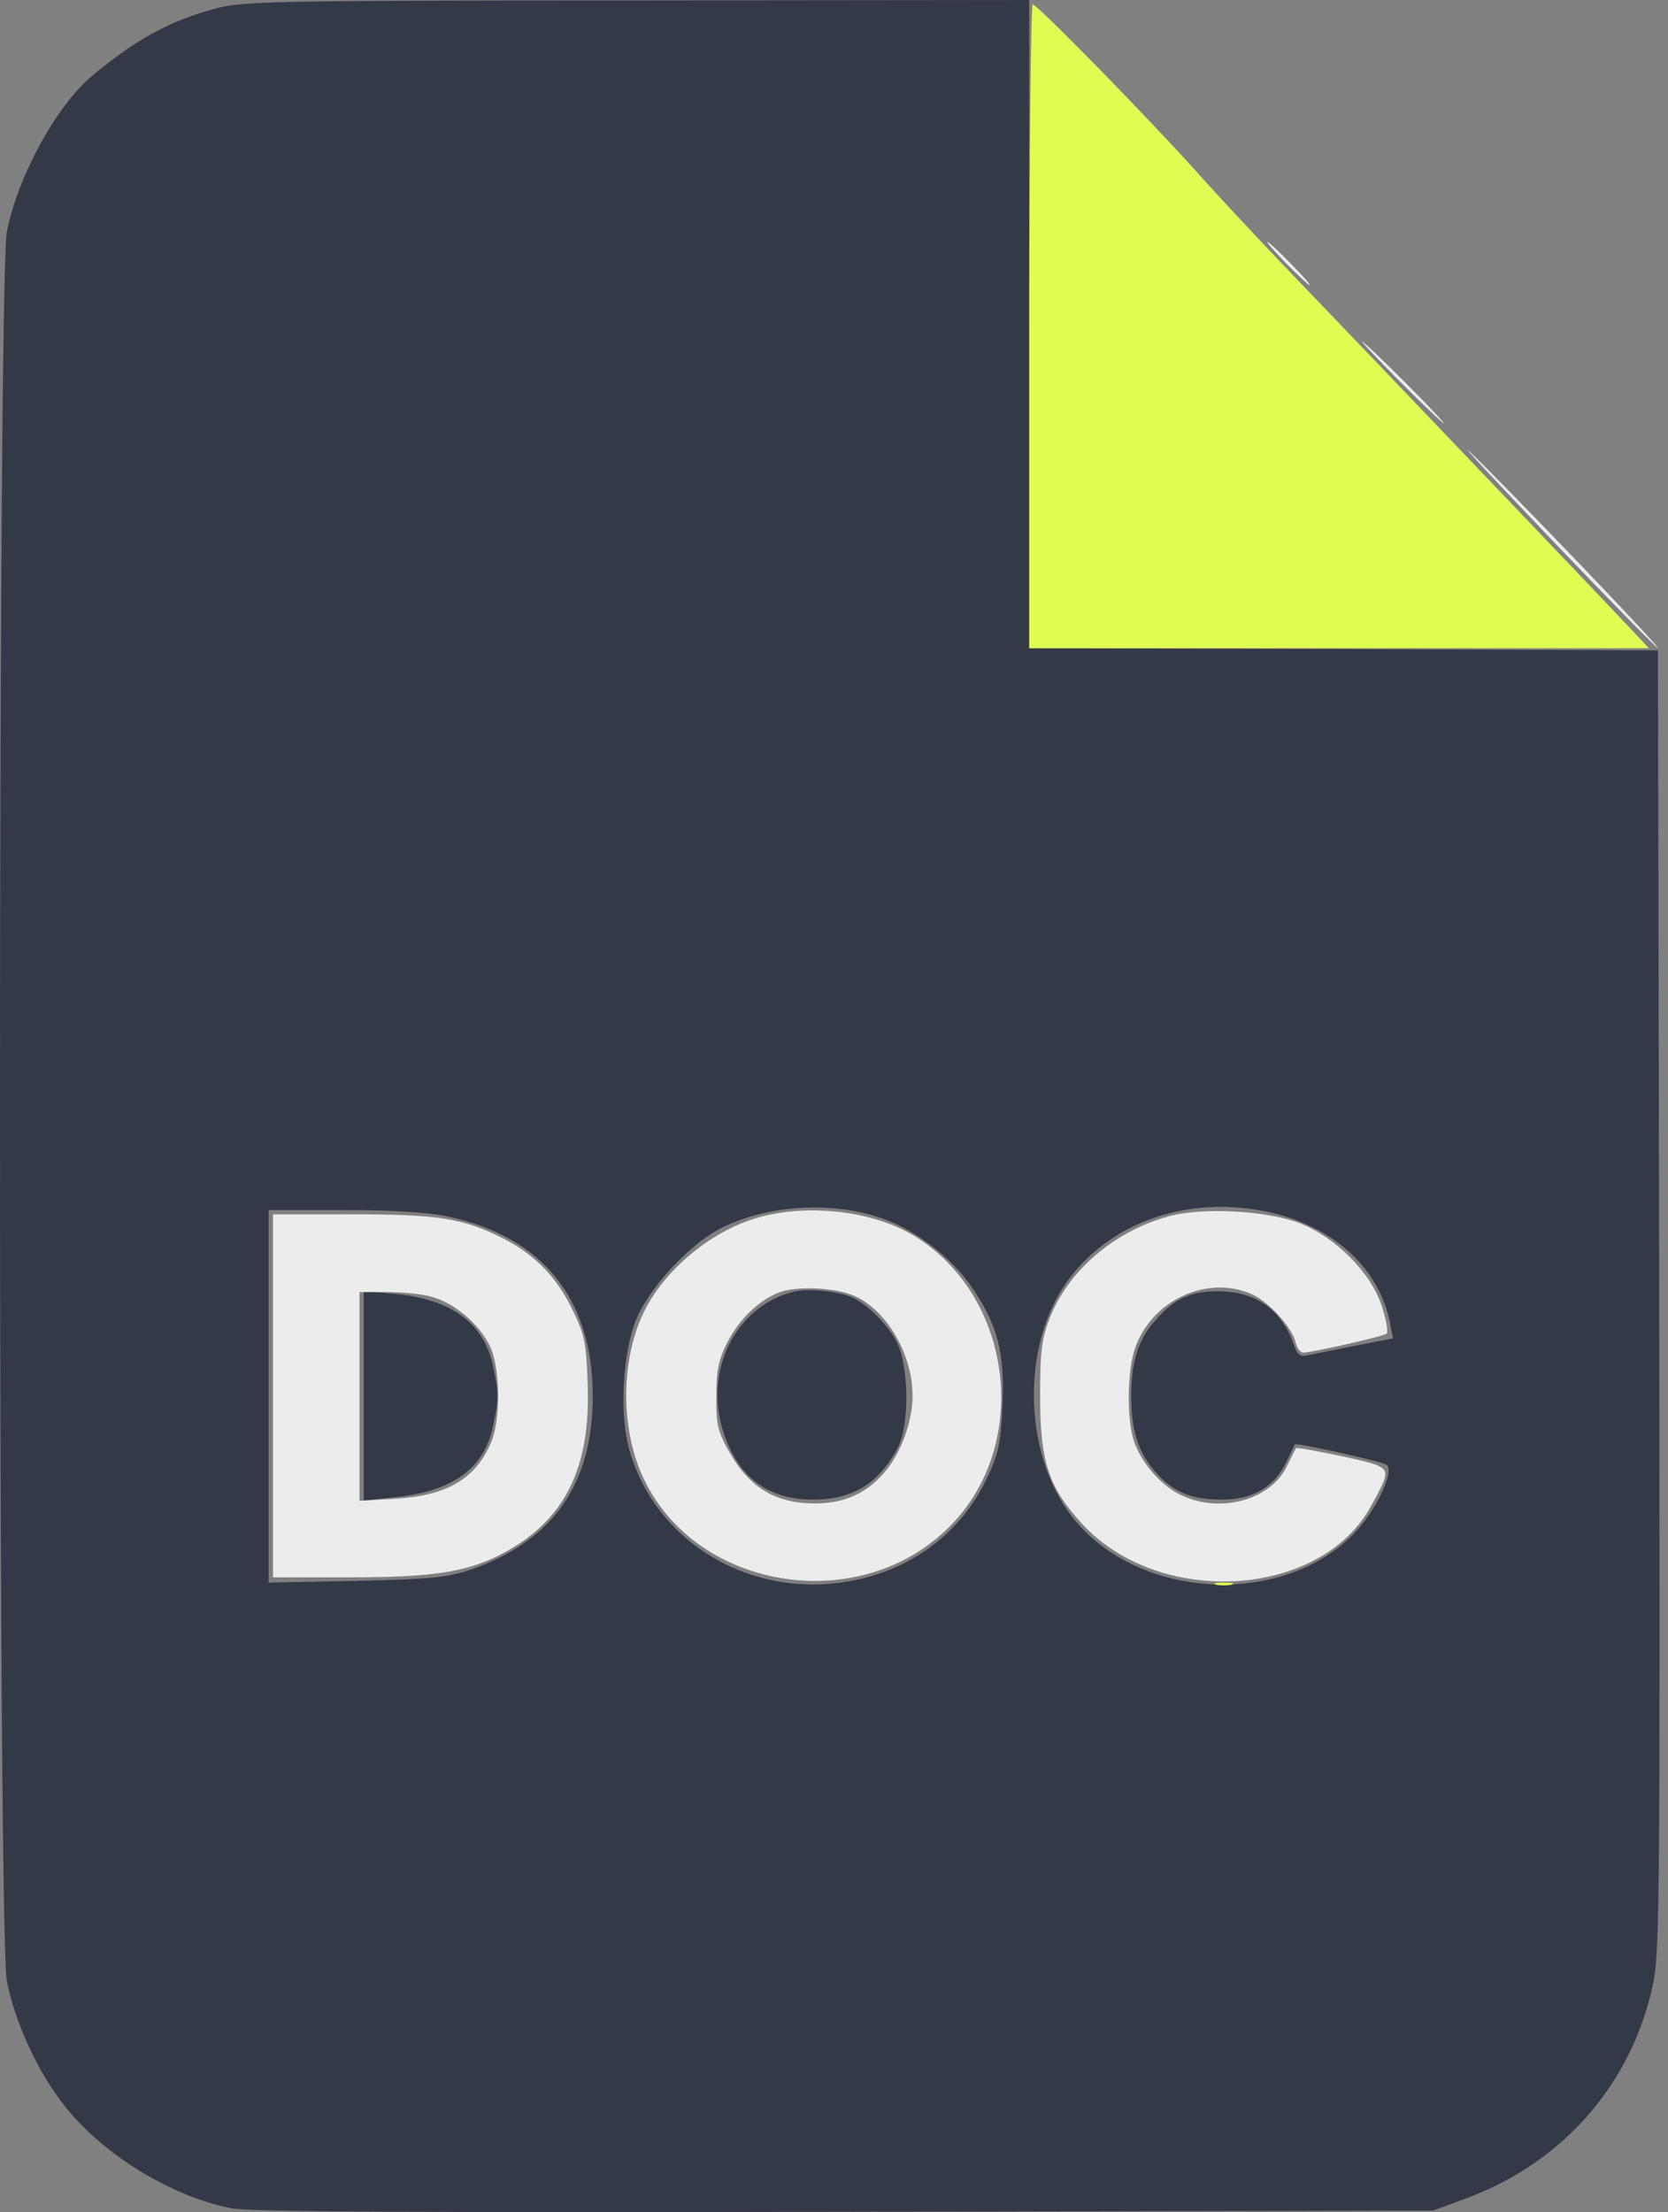 <svg width="46" height="61" viewBox="0 0 46 61" fill="none" xmlns="http://www.w3.org/2000/svg">
<rect x="0" y="0" width="46" height="61" fill="#808080" stroke="none"/>
<path d="M5.979 0.226C4.68 0.572 3.763 1.073 2.535 2.097C1.558 2.908 0.474 4.898 0.188 6.399C-0.063 7.734 -0.063 53.281 0.188 54.616C0.402 55.736 1.022 57.094 1.737 58.012C2.786 59.383 4.716 60.574 6.396 60.896C6.921 60.991 11.545 61.015 23.319 60.991L39.526 60.956L40.396 60.634C43.113 59.645 45.043 57.428 45.603 54.628C45.77 53.794 45.782 51.732 45.758 35.811L45.723 17.935L37.059 17.899L28.383 17.876V8.938V0L17.575 0.012C7.624 0.012 6.694 0.036 5.979 0.226ZM24.177 33.547C25.142 33.833 26.203 34.631 26.798 35.489C27.514 36.538 27.716 37.3 27.645 38.778C27.597 39.815 27.537 40.089 27.215 40.768C26.524 42.222 25.213 43.235 23.593 43.569C20.816 44.153 18.111 42.603 17.36 39.994C17.086 39.04 17.158 37.384 17.527 36.43C17.861 35.572 18.933 34.393 19.791 33.916C21.007 33.261 22.759 33.105 24.177 33.547ZM34.95 33.415C36.761 33.797 38.048 34.977 38.334 36.49L38.418 36.907L37.357 37.11C36.785 37.229 36.189 37.348 36.058 37.372C35.855 37.419 35.772 37.36 35.677 37.062C35.331 36.097 34.616 35.596 33.555 35.608C32.828 35.608 32.364 35.823 31.875 36.395C31.387 36.931 31.196 37.551 31.196 38.492C31.196 39.445 31.387 40.053 31.875 40.601C32.364 41.15 32.852 41.352 33.71 41.352C34.556 41.352 35.152 40.995 35.474 40.315C35.593 40.065 35.7 39.851 35.712 39.827C35.748 39.779 38.072 40.291 38.227 40.387C38.489 40.53 37.929 41.71 37.297 42.329C35.367 44.272 31.553 44.117 29.718 42.008C28.205 40.291 28.097 37.074 29.504 35.239C30.695 33.666 32.805 32.962 34.95 33.415ZM12.355 33.547C14.953 34.095 16.347 35.823 16.347 38.492C16.347 40.935 15.251 42.484 12.987 43.283C12.343 43.497 11.902 43.545 9.829 43.593L7.409 43.64V38.504V33.368H9.471C10.818 33.368 11.807 33.427 12.355 33.547Z" fill="#333946"/>
<path d="M21.886 35.62C20.253 36.025 19.371 37.86 19.979 39.576C20.396 40.768 21.206 41.352 22.422 41.352C23.518 41.352 24.233 40.911 24.758 39.922C25.091 39.29 25.067 37.645 24.722 36.99C24.448 36.477 23.864 35.917 23.447 35.751C23.018 35.596 22.255 35.524 21.886 35.62Z" fill="#333946"/>
<path d="M10.03 38.48V41.376L10.841 41.292C12.461 41.137 13.343 40.517 13.594 39.338C13.76 38.563 13.76 38.42 13.594 37.657C13.343 36.478 12.438 35.822 10.888 35.679L10.03 35.596V38.48Z" fill="#333946"/>
<path d="M28.385 8.997V17.875H36.929H45.474L45.116 17.494C44.794 17.137 38.193 10.225 35.297 7.21C34.605 6.483 33.557 5.363 32.973 4.707C31.602 3.182 28.599 0.119 28.48 0.119C28.432 0.119 28.385 4.111 28.385 8.997Z" fill="#E0FB52"/>
<path d="M33.544 43.7C33.651 43.724 33.842 43.724 33.961 43.7C34.068 43.664 33.973 43.64 33.746 43.64C33.52 43.64 33.425 43.664 33.544 43.7Z" fill="#E0FB52"/>
<path d="M35.475 7.268C35.797 7.59 36.083 7.864 36.119 7.864C36.154 7.864 35.916 7.59 35.594 7.268C35.273 6.934 34.987 6.672 34.951 6.672C34.915 6.672 35.153 6.934 35.475 7.268Z" fill="#ECECEC"/>
<path d="M38.633 10.546C39.253 11.165 39.789 11.678 39.825 11.678C39.849 11.678 39.372 11.165 38.752 10.546C38.132 9.926 37.596 9.414 37.56 9.414C37.537 9.414 38.013 9.926 38.633 10.546Z" fill="#ECECEC"/>
<path d="M42.804 14.896C44.342 16.504 45.653 17.839 45.712 17.863C45.855 17.911 41.363 13.239 40.528 12.453C40.242 12.19 41.267 13.287 42.804 14.896Z" fill="#ECECEC"/>
<path d="M21.055 33.534C19.685 33.867 18.29 35.011 17.718 36.263C17.099 37.609 17.123 39.504 17.778 40.827C19.268 43.878 23.736 44.557 26.18 42.102C28.468 39.826 27.931 35.679 25.155 34.046C24.082 33.414 22.402 33.2 21.055 33.534ZM23.57 35.738C24.463 36.143 25.167 37.347 25.167 38.491C25.167 39.194 24.845 40.076 24.392 40.6C23.844 41.244 23.141 41.518 22.187 41.447C21.27 41.375 20.626 40.946 20.114 40.04C19.792 39.468 19.744 39.278 19.756 38.491C19.756 37.764 19.816 37.49 20.078 36.978C20.4 36.37 20.912 35.869 21.472 35.643C21.961 35.452 23.033 35.5 23.57 35.738Z" fill="#ECECEC"/>
<path d="M32.211 33.545C30.721 33.962 29.482 35.023 28.958 36.322C28.731 36.906 28.684 37.215 28.684 38.491C28.684 40.302 28.91 40.993 29.828 42.006C31.973 44.354 36.453 44.068 37.824 41.506C38.408 40.421 38.444 40.481 37.026 40.159C36.334 40.016 35.762 39.909 35.739 39.933C35.727 39.956 35.607 40.195 35.476 40.457C35.023 41.363 33.677 41.732 32.604 41.243C32.02 40.981 31.448 40.314 31.258 39.694C31.067 39.051 31.091 37.776 31.305 37.168C31.77 35.857 33.272 35.154 34.499 35.678C34.952 35.857 35.619 36.584 35.727 37.001C35.762 37.168 35.858 37.299 35.941 37.299C36.227 37.287 38.17 36.846 38.241 36.775C38.289 36.739 38.229 36.393 38.11 36.024C37.812 35.094 36.835 34.117 35.834 33.724C34.904 33.378 33.141 33.283 32.211 33.545Z" fill="#ECECEC"/>
<path d="M7.53 38.49V43.495H9.652C11.904 43.495 12.833 43.352 13.763 42.888C15.55 41.982 16.301 40.528 16.206 38.145C16.17 37.024 16.122 36.798 15.777 36.095C15.348 35.213 14.752 34.593 13.858 34.141C12.774 33.592 12.071 33.485 9.711 33.485H7.53V38.49ZM11.951 35.773C12.595 35.964 13.298 36.595 13.548 37.203C13.799 37.847 13.799 39.158 13.548 39.765C13.119 40.778 12.333 41.243 10.903 41.327L9.914 41.386V38.502V35.63H10.7C11.141 35.63 11.701 35.69 11.951 35.773Z" fill="#ECECEC"/>
</svg>
